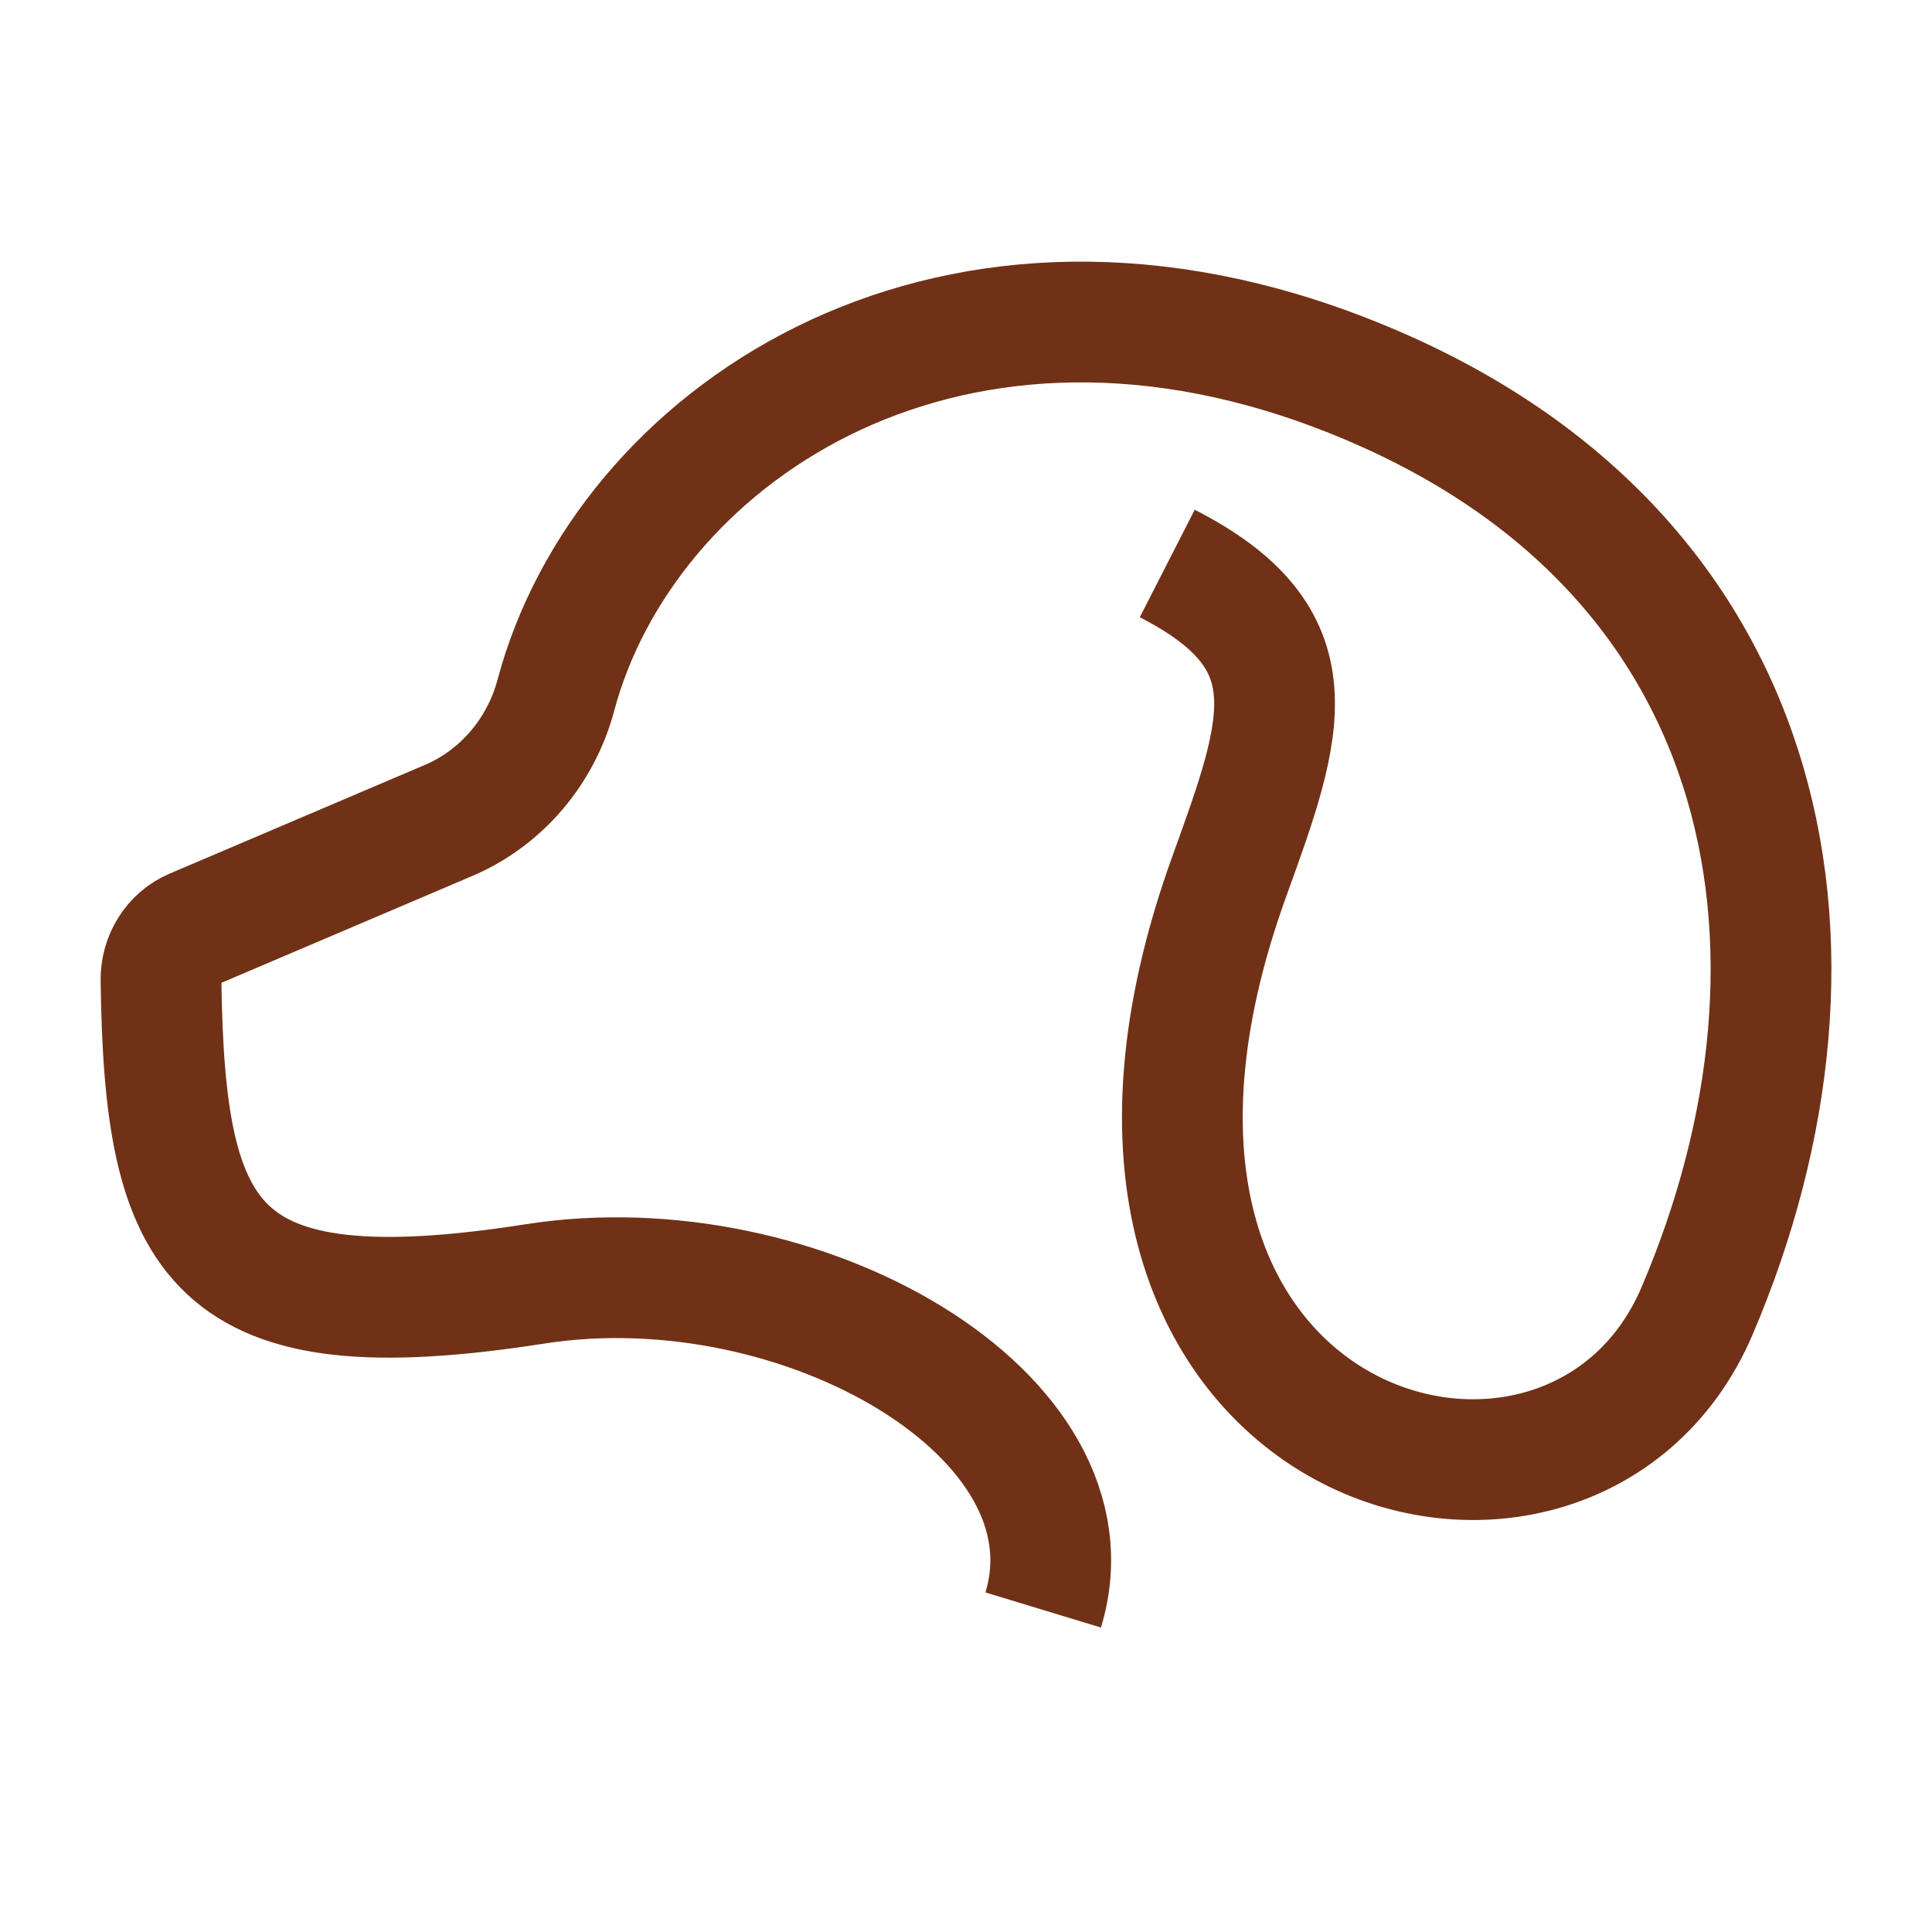 <svg xmlns="http://www.w3.org/2000/svg" fill="none" viewBox="0 0 24 24" height="24" width="24">
<mask height="24" width="24" y="0" x="0" maskUnits="userSpaceOnUse" style="mask-type:alpha" id="mask0_2003_9204">
<rect fill="#D9D9D9" height="24" width="24"></rect>
</mask>
<g mask="url(#mask0_2003_9204)">
<path stroke-miterlimit="10" stroke-width="1.5" stroke="#703117" d="M12.959 20C13.695 17.578 9.944 15.434 6.647 15.949C2.631 16.576 2.044 15.455 2 12.176C1.996 11.899 2.155 11.647 2.4 11.543L5.607 10.177C6.237 9.896 6.719 9.332 6.905 8.637C7.752 5.465 11.668 2.742 16.607 4.612C22.078 6.682 23.011 11.774 21.08 16.288C19.492 20 12.673 18.064 15.272 10.883C15.948 9.016 16.334 7.937 14.5 7"></path>
</g>
</svg>
